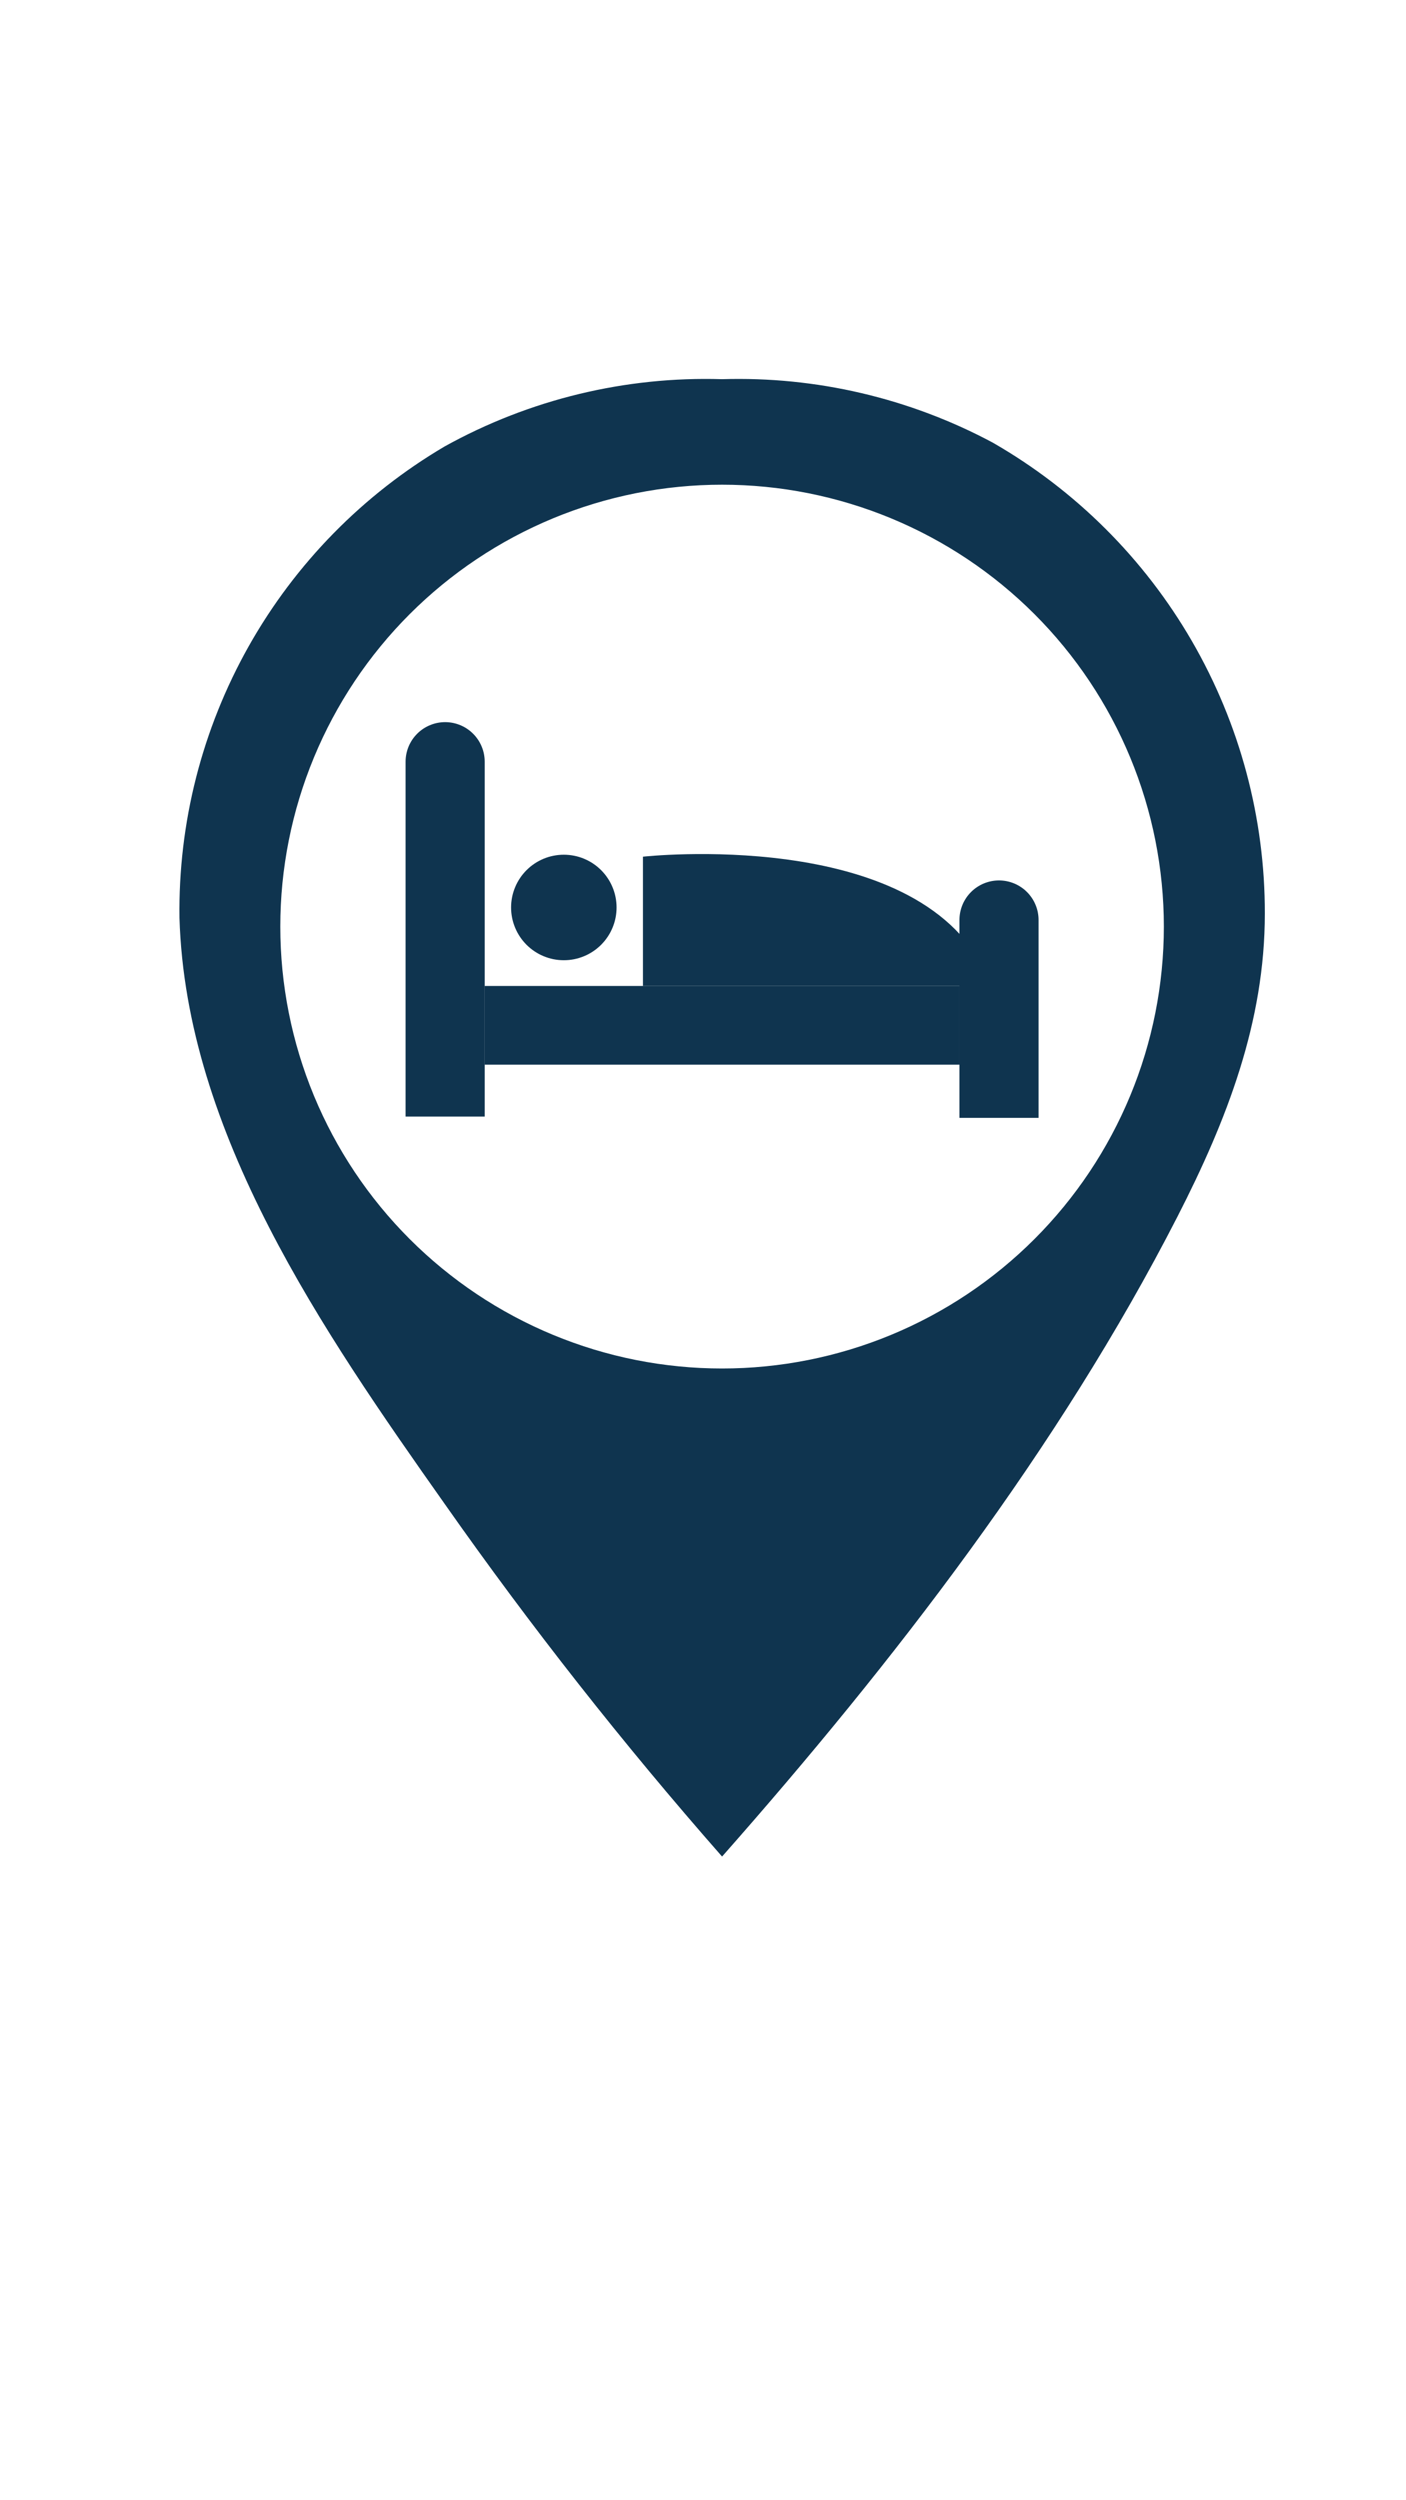 <svg xmlns="http://www.w3.org/2000/svg" xmlns:xlink="http://www.w3.org/1999/xlink" width="1080" viewBox="0 0 810 1440" height="1920" preserveAspectRatio="xMidYMid meet"><path fill="#0f344f" d="M 571.793 254.852 C 559.879 248.488 547.602 242.93 534.961 238.172 C 522.324 233.41 509.43 229.492 496.277 226.414 C 483.129 223.336 469.836 221.125 456.395 219.781 C 442.957 218.438 429.488 217.973 415.988 218.383 C 402.117 217.957 388.281 218.461 374.48 219.895 C 360.676 221.324 347.031 223.676 333.543 226.938 C 320.055 230.203 306.848 234.355 293.918 239.395 C 280.988 244.434 268.453 250.316 256.312 257.039 C 250.445 260.488 244.695 264.129 239.07 267.957 C 233.441 271.785 227.945 275.797 222.582 279.988 C 217.219 284.176 211.996 288.539 206.922 293.074 C 201.844 297.609 196.922 302.305 192.156 307.164 C 187.387 312.023 182.785 317.031 178.348 322.195 C 173.91 327.355 169.648 332.656 165.559 338.098 C 161.469 343.539 157.566 349.109 153.844 354.809 C 150.121 360.508 146.59 366.324 143.25 372.258 C 139.914 378.188 136.773 384.223 133.832 390.359 C 130.891 396.5 128.152 402.727 125.621 409.047 C 123.09 415.363 120.766 421.758 118.656 428.23 C 116.547 434.703 114.648 441.234 112.969 447.832 C 111.289 454.426 109.828 461.07 108.582 467.766 C 107.34 474.457 106.32 481.184 105.52 487.941 C 104.719 494.703 104.141 501.48 103.785 508.277 C 103.434 515.074 103.301 521.875 103.395 528.684 C 107.086 652.473 185.977 766.703 256.145 866.105 C 305.746 936.723 359.027 1004.441 415.988 1069.27 C 514.949 957.164 609.898 834.211 678.242 700.895 C 706.945 644.891 728.676 588.578 728.676 526.16 C 728.684 519.316 728.473 512.48 728.035 505.652 C 727.594 498.824 726.934 492.02 726.047 485.234 C 725.16 478.449 724.055 471.699 722.723 464.988 C 721.395 458.273 719.844 451.613 718.078 445.004 C 716.309 438.395 714.328 431.848 712.129 425.367 C 709.93 418.887 707.523 412.488 704.902 406.164 C 702.285 399.844 699.461 393.613 696.43 387.48 C 693.402 381.344 690.176 375.312 686.75 369.391 C 683.324 363.465 679.707 357.66 675.902 351.977 C 672.094 346.289 668.105 340.734 663.934 335.312 C 659.762 329.887 655.414 324.609 650.895 319.469 C 646.375 314.332 641.691 309.348 636.844 304.52 C 631.996 299.688 626.996 295.023 621.844 290.523 C 616.688 286.023 611.391 281.695 605.953 277.543 C 600.516 273.391 594.945 269.422 589.246 265.637 C 583.547 261.848 577.727 258.254 571.793 254.852 Z M 415.988 788.172 C 411.824 788.172 407.66 788.07 403.5 787.867 C 399.34 787.66 395.188 787.355 391.043 786.945 C 386.898 786.539 382.766 786.027 378.645 785.418 C 374.523 784.805 370.422 784.094 366.336 783.281 C 362.254 782.469 358.191 781.559 354.148 780.547 C 350.109 779.531 346.098 778.422 342.109 777.215 C 338.125 776.004 334.172 774.699 330.25 773.293 C 326.328 771.891 322.441 770.395 318.594 768.801 C 314.746 767.207 310.938 765.52 307.176 763.738 C 303.41 761.957 299.688 760.082 296.016 758.121 C 292.344 756.156 288.719 754.105 285.148 751.965 C 281.574 749.82 278.055 747.594 274.594 745.281 C 271.129 742.965 267.727 740.57 264.379 738.086 C 261.035 735.605 257.754 733.043 254.531 730.402 C 251.312 727.762 248.16 725.039 245.074 722.242 C 241.988 719.445 238.973 716.574 236.027 713.629 C 233.082 710.684 230.211 707.668 227.414 704.582 C 224.617 701.496 221.895 698.344 219.254 695.125 C 216.609 691.902 214.051 688.621 211.566 685.277 C 209.086 681.93 206.688 678.527 204.375 675.062 C 202.062 671.598 199.832 668.082 197.691 664.508 C 195.551 660.938 193.5 657.312 191.535 653.641 C 189.57 649.965 187.699 646.246 185.918 642.48 C 184.137 638.715 182.449 634.91 180.855 631.062 C 179.262 627.215 177.766 623.328 176.359 619.406 C 174.957 615.484 173.652 611.531 172.441 607.547 C 171.234 603.559 170.121 599.547 169.109 595.508 C 168.098 591.465 167.188 587.402 166.375 583.316 C 165.562 579.234 164.848 575.129 164.238 571.012 C 163.625 566.891 163.117 562.758 162.707 558.613 C 162.301 554.469 161.996 550.316 161.789 546.156 C 161.586 541.996 161.484 537.832 161.484 533.668 C 161.484 529.5 161.586 525.34 161.789 521.18 C 161.996 517.02 162.301 512.867 162.707 508.719 C 163.117 504.574 163.625 500.441 164.238 496.324 C 164.848 492.203 165.562 488.102 166.375 484.016 C 167.188 479.93 168.098 475.867 169.109 471.828 C 170.121 467.785 171.234 463.773 172.441 459.789 C 173.652 455.801 174.957 451.848 176.359 447.926 C 177.766 444.004 179.262 440.121 180.855 436.273 C 182.449 432.422 184.137 428.617 185.918 424.852 C 187.699 421.086 189.57 417.367 191.535 413.695 C 193.5 410.02 195.551 406.398 197.691 402.824 C 199.832 399.25 202.062 395.734 204.375 392.27 C 206.688 388.809 209.086 385.402 211.566 382.059 C 214.051 378.711 216.609 375.43 219.254 372.211 C 221.895 368.988 224.617 365.836 227.414 362.75 C 230.211 359.664 233.082 356.648 236.027 353.703 C 238.973 350.758 241.988 347.887 245.074 345.09 C 248.16 342.293 251.312 339.574 254.531 336.93 C 257.754 334.289 261.035 331.727 264.379 329.246 C 267.727 326.766 271.129 324.367 274.594 322.055 C 278.055 319.738 281.574 317.512 285.148 315.371 C 288.719 313.227 292.344 311.176 296.016 309.211 C 299.688 307.25 303.41 305.379 307.176 303.598 C 310.938 301.816 314.746 300.129 318.594 298.535 C 322.441 296.941 326.328 295.441 330.25 294.039 C 334.172 292.637 338.125 291.328 342.109 290.121 C 346.098 288.91 350.109 287.801 354.148 286.789 C 358.191 285.777 362.254 284.863 366.336 284.051 C 370.422 283.238 374.523 282.527 378.645 281.914 C 382.766 281.305 386.898 280.793 391.043 280.387 C 395.188 279.977 399.34 279.672 403.5 279.469 C 407.66 279.262 411.824 279.16 415.988 279.16 C 420.152 279.16 424.316 279.262 428.477 279.469 C 432.637 279.672 436.789 279.977 440.934 280.387 C 445.082 280.793 449.211 281.305 453.332 281.914 C 457.453 282.527 461.555 283.238 465.641 284.051 C 469.727 284.863 473.789 285.777 477.828 286.789 C 481.871 287.801 485.883 288.91 489.867 290.121 C 493.855 291.328 497.809 292.637 501.73 294.039 C 505.652 295.441 509.535 296.941 513.383 298.535 C 517.23 300.129 521.039 301.816 524.805 303.598 C 528.57 305.379 532.289 307.25 535.961 309.211 C 539.637 311.176 543.258 313.227 546.832 315.371 C 550.402 317.512 553.922 319.738 557.387 322.055 C 560.848 324.367 564.254 326.766 567.598 329.246 C 570.945 331.727 574.227 334.289 577.445 336.93 C 580.664 339.574 583.82 342.293 586.906 345.09 C 589.992 347.887 593.008 350.758 595.953 353.703 C 598.898 356.648 601.77 359.664 604.566 362.75 C 607.363 365.836 610.082 368.988 612.727 372.211 C 615.367 375.43 617.93 378.711 620.41 382.059 C 622.891 385.402 625.289 388.809 627.602 392.27 C 629.918 395.734 632.145 399.254 634.285 402.824 C 636.426 406.398 638.48 410.02 640.441 413.695 C 642.406 417.367 644.277 421.086 646.059 424.852 C 647.84 428.617 649.527 432.422 651.121 436.273 C 652.715 440.121 654.215 444.004 655.617 447.926 C 657.02 451.848 658.328 455.801 659.535 459.789 C 660.746 463.773 661.855 467.785 662.867 471.828 C 663.879 475.867 664.793 479.93 665.605 484.016 C 666.418 488.102 667.129 492.203 667.738 496.324 C 668.352 500.441 668.859 504.574 669.27 508.723 C 669.676 512.867 669.984 517.02 670.188 521.18 C 670.391 525.34 670.496 529.5 670.496 533.668 C 670.496 537.832 670.391 541.996 670.188 546.156 C 669.984 550.316 669.676 554.469 669.27 558.613 C 668.859 562.758 668.352 566.891 667.738 571.012 C 667.129 575.129 666.418 579.234 665.605 583.316 C 664.793 587.402 663.879 591.465 662.867 595.508 C 661.855 599.547 660.746 603.559 659.535 607.547 C 658.328 611.531 657.02 615.484 655.617 619.406 C 654.215 623.328 652.715 627.215 651.121 631.062 C 649.527 634.91 647.84 638.715 646.059 642.48 C 644.277 646.246 642.406 649.965 640.441 653.641 C 638.48 657.312 636.426 660.938 634.285 664.508 C 632.145 668.082 629.918 671.598 627.602 675.062 C 625.289 678.527 622.891 681.93 620.41 685.273 C 617.93 688.621 615.367 691.902 612.723 695.125 C 610.082 698.344 607.363 701.496 604.566 704.582 C 601.77 707.668 598.898 710.684 595.953 713.629 C 593.008 716.574 589.992 719.445 586.906 722.242 C 583.816 725.039 580.664 727.758 577.445 730.402 C 574.227 733.043 570.941 735.605 567.598 738.086 C 564.254 740.57 560.848 742.965 557.383 745.281 C 553.922 747.594 550.402 749.82 546.832 751.965 C 543.258 754.105 539.637 756.156 535.961 758.121 C 532.289 760.082 528.57 761.957 524.805 763.738 C 521.039 765.52 517.23 767.207 513.383 768.801 C 509.535 770.395 505.652 771.891 501.73 773.293 C 497.809 774.699 493.855 776.004 489.867 777.215 C 485.883 778.422 481.871 779.531 477.828 780.547 C 473.789 781.559 469.727 782.469 465.641 783.281 C 461.555 784.094 457.453 784.805 453.332 785.418 C 449.211 786.027 445.082 786.539 440.934 786.945 C 436.789 787.355 432.637 787.66 428.477 787.867 C 424.316 788.07 420.152 788.172 415.988 788.172 Z M 415.988 788.172 " fill-opacity="1" fill-rule="nonzero"></path><path fill="#0f344f" d="M 370.406 567.855 L 370.406 493.402 C 370.406 493.402 526.906 475.988 567.34 559.086 C 567.445 559.332 567.535 559.582 567.605 559.836 C 567.68 560.09 567.738 560.352 567.777 560.613 C 567.82 560.875 567.844 561.141 567.848 561.406 C 567.855 561.672 567.848 561.934 567.82 562.199 C 567.793 562.465 567.75 562.727 567.691 562.984 C 567.629 563.242 567.555 563.496 567.465 563.746 C 567.371 563.996 567.266 564.238 567.141 564.473 C 567.02 564.711 566.883 564.938 566.73 565.156 C 566.578 565.371 566.414 565.582 566.238 565.777 C 566.059 565.977 565.871 566.16 565.668 566.336 C 565.469 566.508 565.258 566.668 565.035 566.816 C 564.812 566.961 564.582 567.094 564.344 567.211 C 564.105 567.328 563.863 567.43 563.613 567.516 C 563.359 567.605 563.105 567.676 562.844 567.73 C 562.586 567.781 562.324 567.82 562.059 567.84 C 561.793 567.863 561.527 567.867 561.262 567.855 Z M 370.406 567.855 " fill-opacity="1" fill-rule="nonzero"></path><path fill="#0f344f" d="M 355.211 522.652 C 355.211 523.645 355.164 524.641 355.066 525.629 C 354.969 526.621 354.82 527.602 354.629 528.578 C 354.434 529.555 354.191 530.52 353.902 531.473 C 353.613 532.426 353.277 533.359 352.898 534.281 C 352.516 535.199 352.094 536.098 351.625 536.977 C 351.152 537.855 350.645 538.707 350.09 539.535 C 349.539 540.359 348.945 541.16 348.312 541.93 C 347.684 542.699 347.016 543.434 346.312 544.141 C 345.605 544.844 344.871 545.512 344.102 546.141 C 343.332 546.773 342.535 547.363 341.707 547.918 C 340.879 548.473 340.027 548.98 339.148 549.449 C 338.27 549.922 337.371 550.344 336.453 550.727 C 335.531 551.105 334.598 551.441 333.645 551.73 C 332.691 552.02 331.727 552.262 330.75 552.457 C 329.773 552.648 328.793 552.797 327.801 552.895 C 326.812 552.992 325.816 553.039 324.824 553.039 C 323.828 553.039 322.836 552.992 321.844 552.895 C 320.855 552.797 319.871 552.648 318.895 552.457 C 317.918 552.262 316.953 552.02 316 551.73 C 315.051 551.441 314.113 551.105 313.195 550.727 C 312.273 550.344 311.375 549.922 310.496 549.449 C 309.621 548.98 308.766 548.473 307.941 547.918 C 307.113 547.363 306.312 546.773 305.543 546.141 C 304.773 545.512 304.039 544.844 303.336 544.141 C 302.633 543.434 301.965 542.699 301.332 541.93 C 300.699 541.16 300.109 540.359 299.555 539.535 C 299.004 538.707 298.492 537.855 298.023 536.977 C 297.555 536.098 297.129 535.199 296.746 534.281 C 296.367 533.359 296.031 532.426 295.742 531.473 C 295.453 530.52 295.211 529.555 295.02 528.578 C 294.824 527.602 294.68 526.621 294.582 525.629 C 294.484 524.641 294.434 523.645 294.434 522.652 C 294.434 521.656 294.484 520.664 294.582 519.672 C 294.68 518.68 294.824 517.699 295.02 516.723 C 295.211 515.746 295.453 514.781 295.742 513.828 C 296.031 512.875 296.367 511.941 296.746 511.02 C 297.129 510.102 297.555 509.203 298.023 508.324 C 298.492 507.449 299.004 506.594 299.555 505.77 C 300.109 504.941 300.699 504.141 301.332 503.371 C 301.965 502.602 302.633 501.867 303.336 501.164 C 304.039 500.457 304.773 499.793 305.543 499.16 C 306.312 498.527 307.113 497.938 307.941 497.383 C 308.766 496.832 309.621 496.32 310.496 495.852 C 311.375 495.383 312.273 494.957 313.195 494.574 C 314.113 494.195 315.051 493.859 316 493.57 C 316.953 493.281 317.918 493.039 318.895 492.848 C 319.871 492.652 320.855 492.508 321.844 492.41 C 322.836 492.312 323.828 492.262 324.824 492.262 C 325.816 492.262 326.812 492.312 327.801 492.41 C 328.793 492.508 329.773 492.652 330.75 492.848 C 331.727 493.039 332.691 493.281 333.645 493.57 C 334.598 493.859 335.531 494.195 336.453 494.574 C 337.371 494.957 338.27 495.383 339.148 495.852 C 340.027 496.32 340.879 496.832 341.707 497.383 C 342.535 497.938 343.332 498.527 344.102 499.16 C 344.871 499.793 345.605 500.457 346.312 501.164 C 347.016 501.867 347.684 502.602 348.312 503.371 C 348.945 504.141 349.539 504.941 350.09 505.766 C 350.645 506.594 351.152 507.449 351.625 508.324 C 352.094 509.203 352.516 510.102 352.898 511.02 C 353.277 511.941 353.613 512.875 353.902 513.828 C 354.191 514.781 354.434 515.746 354.629 516.723 C 354.82 517.699 354.969 518.68 355.066 519.672 C 355.164 520.664 355.211 521.656 355.211 522.652 Z M 355.211 522.652 " fill-opacity="1" fill-rule="nonzero"></path><path fill="#0f344f" d="M 256.449 415.91 C 257.195 415.91 257.938 415.945 258.684 416.02 C 259.426 416.094 260.164 416.203 260.895 416.348 C 261.625 416.492 262.352 416.676 263.062 416.891 C 263.777 417.109 264.48 417.359 265.172 417.645 C 265.859 417.93 266.535 418.25 267.191 418.602 C 267.852 418.953 268.488 419.336 269.109 419.75 C 269.73 420.168 270.328 420.609 270.906 421.082 C 271.484 421.559 272.035 422.059 272.562 422.586 C 273.094 423.113 273.594 423.668 274.066 424.242 C 274.539 424.82 274.984 425.418 275.398 426.039 C 275.812 426.66 276.195 427.301 276.547 427.957 C 276.902 428.617 277.219 429.289 277.504 429.98 C 277.789 430.668 278.043 431.371 278.258 432.086 C 278.477 432.801 278.656 433.523 278.801 434.254 C 278.949 434.988 279.059 435.727 279.129 436.469 C 279.203 437.211 279.238 437.957 279.238 438.703 L 279.238 643.082 L 233.656 643.082 L 233.656 438.703 C 233.656 437.957 233.691 437.211 233.766 436.469 C 233.84 435.727 233.949 434.988 234.094 434.254 C 234.242 433.523 234.422 432.801 234.637 432.086 C 234.855 431.371 235.105 430.668 235.391 429.98 C 235.676 429.289 235.996 428.617 236.348 427.957 C 236.699 427.301 237.082 426.66 237.496 426.039 C 237.914 425.418 238.355 424.82 238.832 424.242 C 239.305 423.668 239.805 423.113 240.332 422.586 C 240.859 422.059 241.414 421.559 241.988 421.082 C 242.566 420.609 243.164 420.168 243.785 419.75 C 244.406 419.336 245.047 418.953 245.703 418.602 C 246.363 418.25 247.035 417.93 247.727 417.645 C 248.414 417.359 249.117 417.109 249.832 416.891 C 250.547 416.676 251.27 416.492 252 416.348 C 252.734 416.203 253.473 416.094 254.215 416.02 C 254.957 415.945 255.703 415.91 256.449 415.91 Z M 256.449 415.91 " fill-opacity="1" fill-rule="nonzero"></path><path fill="#0f344f" d="M 575.531 507.078 C 576.277 507.078 577.02 507.113 577.766 507.188 C 578.508 507.258 579.246 507.367 579.977 507.516 C 580.707 507.66 581.43 507.84 582.145 508.059 C 582.859 508.273 583.562 508.527 584.25 508.812 C 584.941 509.098 585.617 509.414 586.273 509.77 C 586.934 510.121 587.57 510.504 588.191 510.918 C 588.812 511.332 589.41 511.777 589.988 512.25 C 590.566 512.723 591.117 513.223 591.645 513.754 C 592.172 514.281 592.676 514.832 593.148 515.41 C 593.621 515.984 594.066 516.586 594.48 517.207 C 594.895 517.828 595.277 518.465 595.629 519.125 C 595.98 519.781 596.301 520.457 596.586 521.145 C 596.871 521.836 597.125 522.539 597.34 523.254 C 597.559 523.965 597.738 524.691 597.883 525.422 C 598.027 526.152 598.137 526.891 598.211 527.633 C 598.285 528.375 598.32 529.121 598.32 529.867 L 598.32 643.824 L 552.738 643.824 L 552.738 529.867 C 552.738 529.121 552.773 528.379 552.848 527.633 C 552.922 526.891 553.031 526.152 553.176 525.422 C 553.32 524.691 553.504 523.965 553.719 523.254 C 553.938 522.539 554.188 521.836 554.473 521.145 C 554.758 520.457 555.078 519.781 555.43 519.125 C 555.781 518.465 556.164 517.828 556.578 517.207 C 556.992 516.586 557.438 515.984 557.91 515.41 C 558.387 514.832 558.887 514.281 559.414 513.754 C 559.941 513.223 560.496 512.723 561.07 512.25 C 561.648 511.777 562.246 511.332 562.867 510.918 C 563.488 510.504 564.129 510.121 564.785 509.77 C 565.445 509.414 566.117 509.098 566.809 508.812 C 567.496 508.527 568.199 508.273 568.914 508.059 C 569.629 507.84 570.352 507.66 571.082 507.516 C 571.816 507.367 572.555 507.258 573.297 507.188 C 574.039 507.113 574.785 507.078 575.531 507.078 Z M 575.531 507.078 " fill-opacity="1" fill-rule="nonzero"></path><path fill="#0f344f" d="M 279.238 613.195 L 279.238 567.855 L 552.738 567.855 L 552.738 613.195 Z M 279.238 613.195 " fill-opacity="1" fill-rule="nonzero"></path></svg>